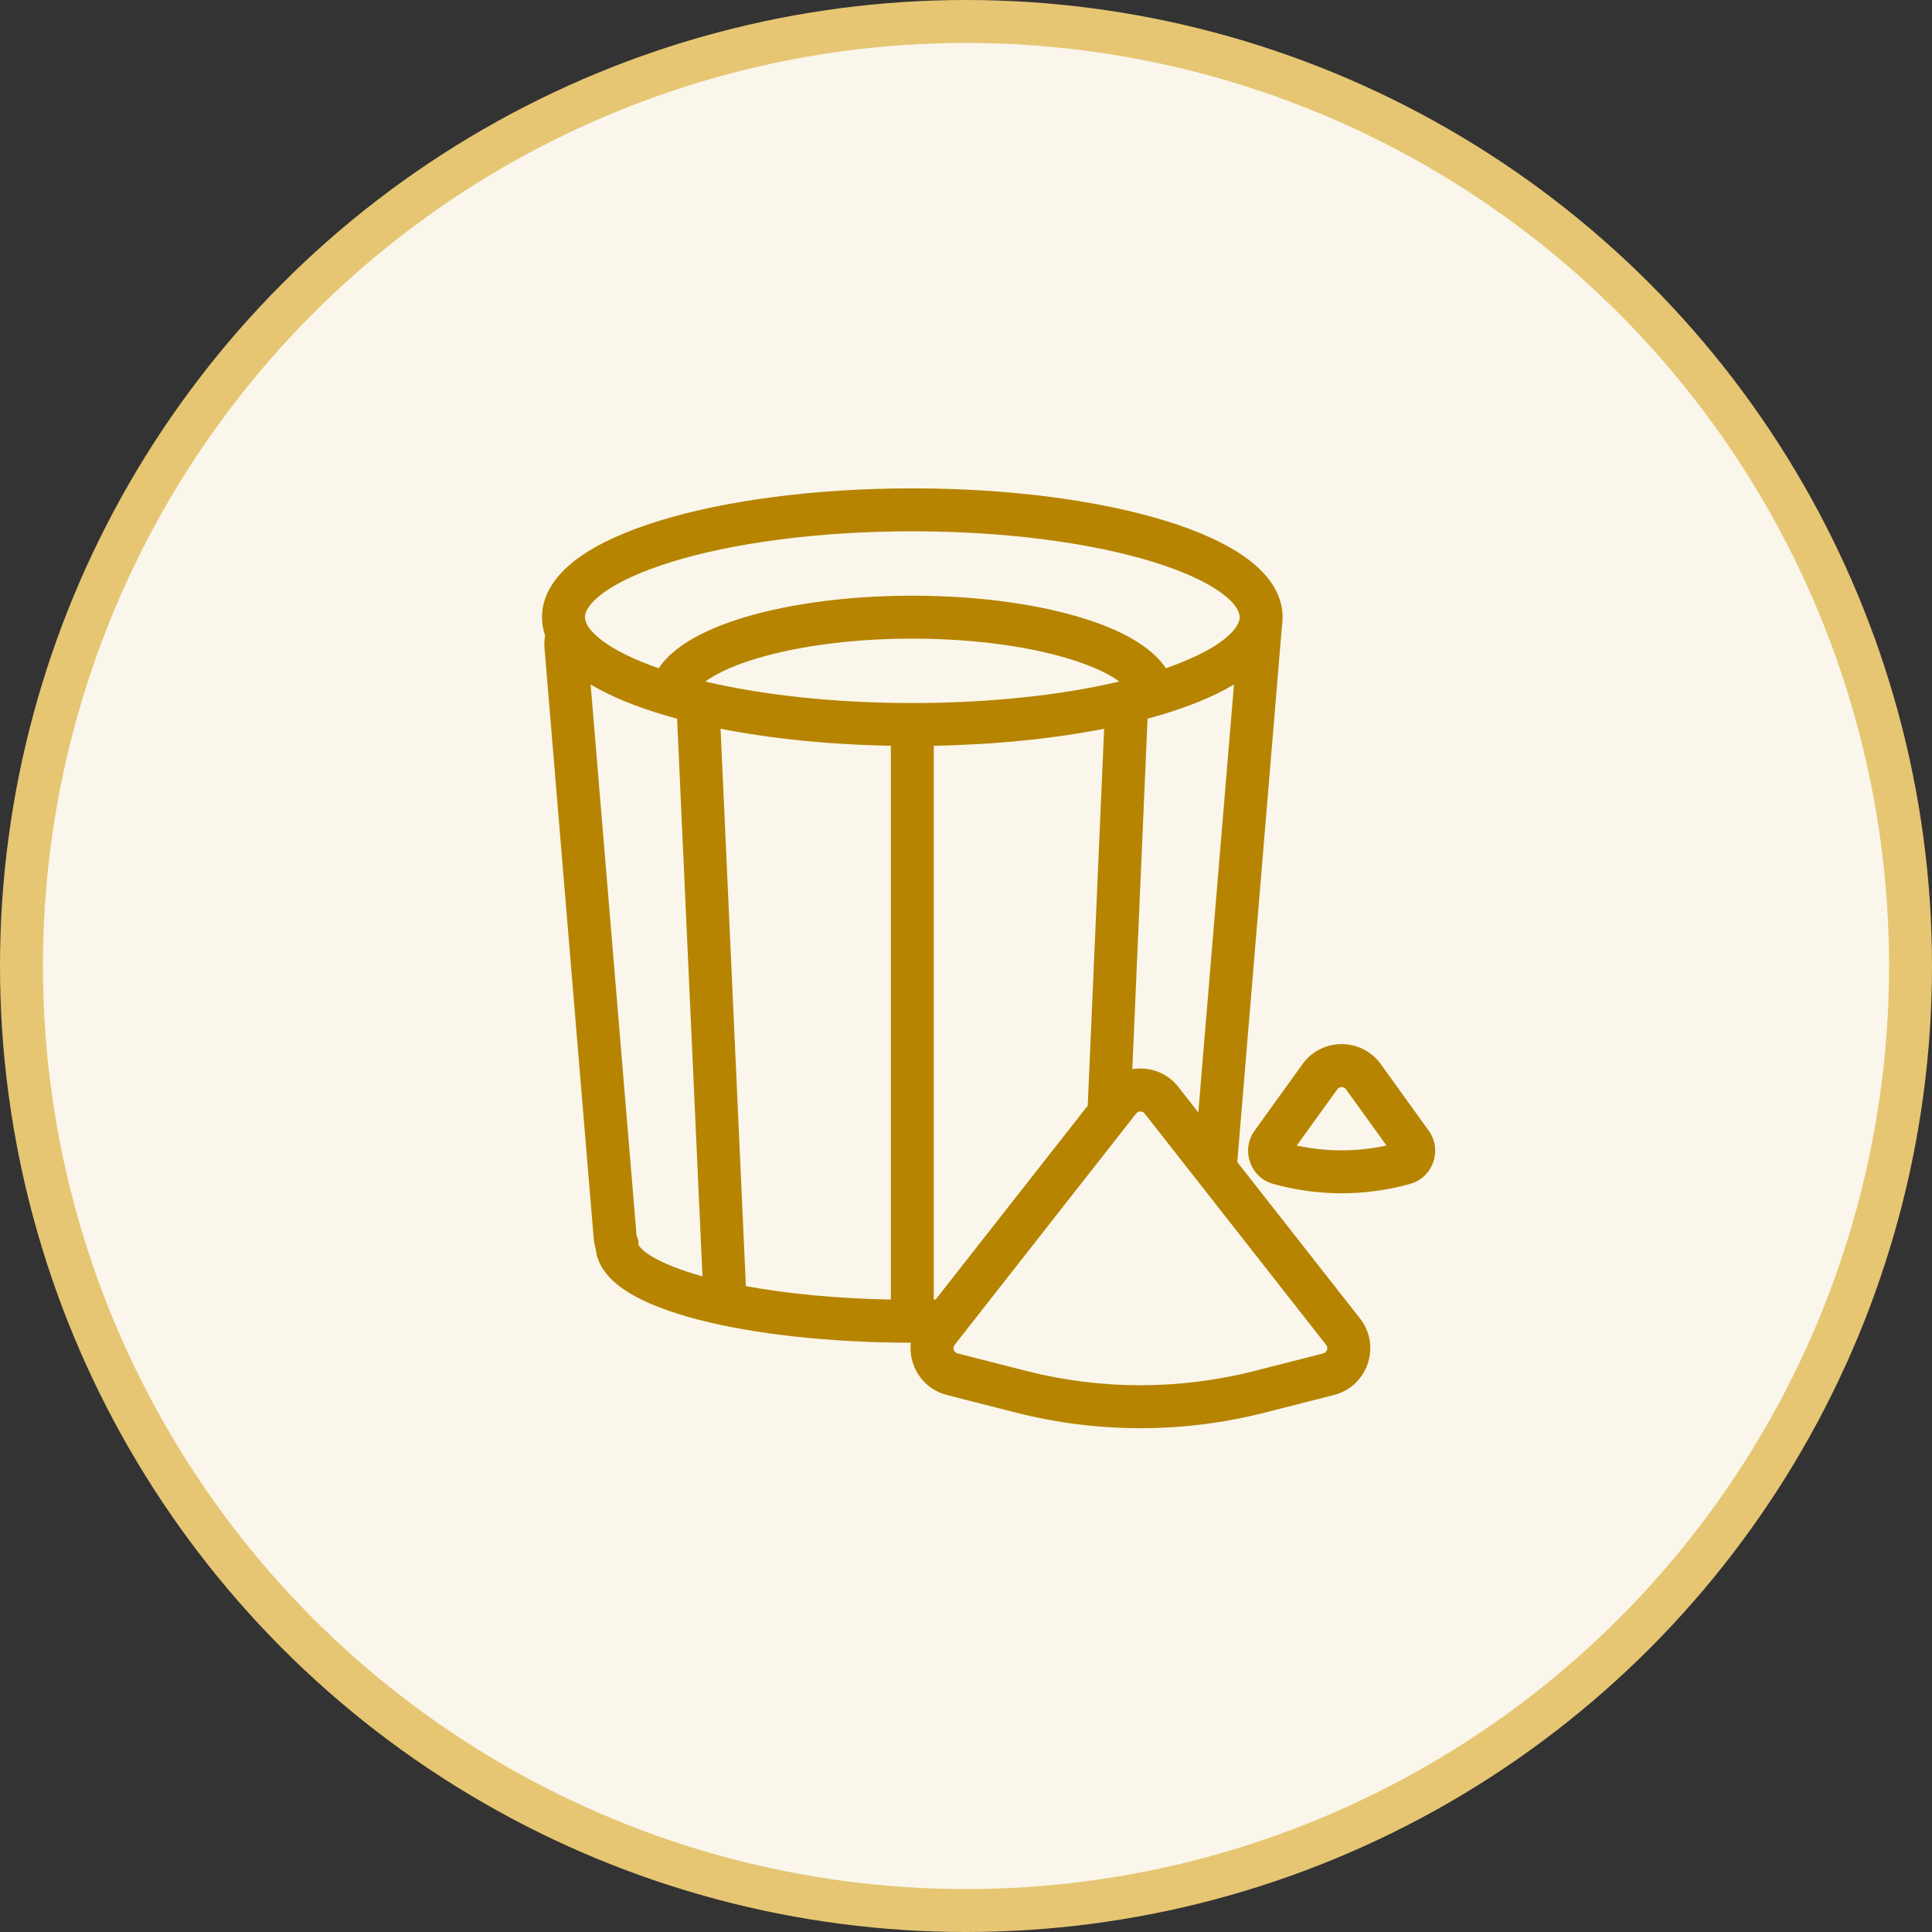 <svg width="72" height="72" viewBox="0 0 72 72" fill="none" xmlns="http://www.w3.org/2000/svg">
<rect x="0" y="0" width="72" height="72" fill="#333333" stroke="none"/>
<circle cx="36" cy="36" r="35.2" fill="#FAF6EB" stroke="#E6C673" stroke-width="1.6"/>
<path fill-rule="evenodd" clip-rule="evenodd" d="M21.799 23C21.799 22.826 21.916 22.509 22.491 22.09C23.05 21.684 23.909 21.285 25.042 20.936C27.299 20.242 30.466 19.8 33.999 19.8C37.532 19.8 40.699 20.242 42.956 20.936C44.09 21.285 44.949 21.684 45.507 22.09C46.083 22.509 46.199 22.826 46.199 23C46.199 23.072 46.179 23.17 46.114 23.289C46.04 23.423 45.909 23.585 45.69 23.768C45.635 23.814 45.574 23.861 45.507 23.91C45.437 23.961 45.363 24.011 45.284 24.062C45.173 24.132 45.054 24.202 44.926 24.271C44.521 24.49 44.028 24.703 43.45 24.903C43.271 24.634 43.038 24.401 42.787 24.204C42.231 23.766 41.477 23.407 40.616 23.12C38.886 22.543 36.546 22.2 33.999 22.2C31.452 22.2 29.112 22.543 27.382 23.12C26.521 23.407 25.767 23.766 25.211 24.204C24.961 24.401 24.727 24.634 24.548 24.903C23.656 24.594 22.965 24.255 22.491 23.91C22.452 23.881 22.415 23.854 22.38 23.826C22.176 23.665 22.033 23.514 21.94 23.379C21.83 23.218 21.799 23.09 21.799 23ZM26.284 25.398C28.399 25.897 31.073 26.2 33.999 26.2C36.925 26.2 39.6 25.897 41.715 25.398C41.357 25.138 40.821 24.875 40.11 24.638C38.583 24.129 36.422 23.8 33.999 23.8C31.576 23.8 29.415 24.129 27.888 24.638C27.177 24.875 26.641 25.138 26.284 25.398ZM47.775 23.315C47.791 23.213 47.799 23.108 47.799 23C47.799 22.069 47.188 21.334 46.448 20.796C45.691 20.245 44.646 19.782 43.427 19.407C40.979 18.654 37.646 18.2 33.999 18.2C30.352 18.2 27.019 18.654 24.572 19.407C23.352 19.782 22.308 20.245 21.55 20.796C20.81 21.334 20.199 22.069 20.199 23C20.199 23.241 20.24 23.468 20.314 23.683C20.287 23.834 20.279 23.99 20.292 24.149L22.125 46.15C22.136 46.28 22.161 46.407 22.198 46.529C22.267 47.289 22.866 47.826 23.438 48.176C24.091 48.577 24.982 48.909 26.013 49.177C28.075 49.712 30.877 50.035 33.943 50.039C33.848 50.887 34.37 51.753 35.288 51.988L37.855 52.642C40.903 53.419 44.096 53.419 47.143 52.642L49.71 51.988C50.97 51.666 51.484 50.156 50.681 49.132L46.109 43.306L47.775 23.315ZM40.537 41.204L34.868 48.43L34.799 48.431L34.799 27.793C37.114 27.75 39.281 27.525 41.148 27.157L40.537 41.204ZM43.915 40.509C43.486 39.962 42.819 39.741 42.198 39.845L42.766 26.783C42.909 26.745 43.049 26.706 43.187 26.665C44.279 26.345 45.236 25.959 45.987 25.508L44.658 41.456L43.915 40.509ZM33.199 27.793L33.199 48.431C31.182 48.393 29.331 48.212 27.797 47.93L26.853 27.158C28.718 27.525 30.884 27.75 33.199 27.793ZM25.234 26.784L26.179 47.565C25.336 47.331 24.697 47.072 24.275 46.813C23.856 46.556 23.8 46.397 23.793 46.377L23.792 46.375L23.794 46.224L23.733 46.075C23.726 46.058 23.721 46.038 23.72 46.017L22.011 25.508C22.099 25.561 22.189 25.612 22.281 25.662C23.081 26.099 24.087 26.475 25.234 26.784ZM49.837 40.595C49.917 40.484 50.082 40.484 50.161 40.595L51.671 42.691C50.569 42.93 49.429 42.93 48.327 42.691L49.837 40.595ZM51.46 39.66C50.742 38.662 49.257 38.662 48.538 39.66L46.755 42.136C46.233 42.861 46.593 43.884 47.454 44.123C49.119 44.586 50.879 44.586 52.544 44.123C53.405 43.884 53.765 42.861 53.243 42.136L51.46 39.66ZM42.342 41.496C42.422 41.395 42.576 41.395 42.656 41.496L49.422 50.12C49.512 50.234 49.455 50.401 49.315 50.437L46.748 51.092C43.96 51.802 41.038 51.802 38.251 51.092L35.684 50.437C35.544 50.401 35.486 50.234 35.576 50.12L42.342 41.496Z" fill="#B68400"/>
</svg>
